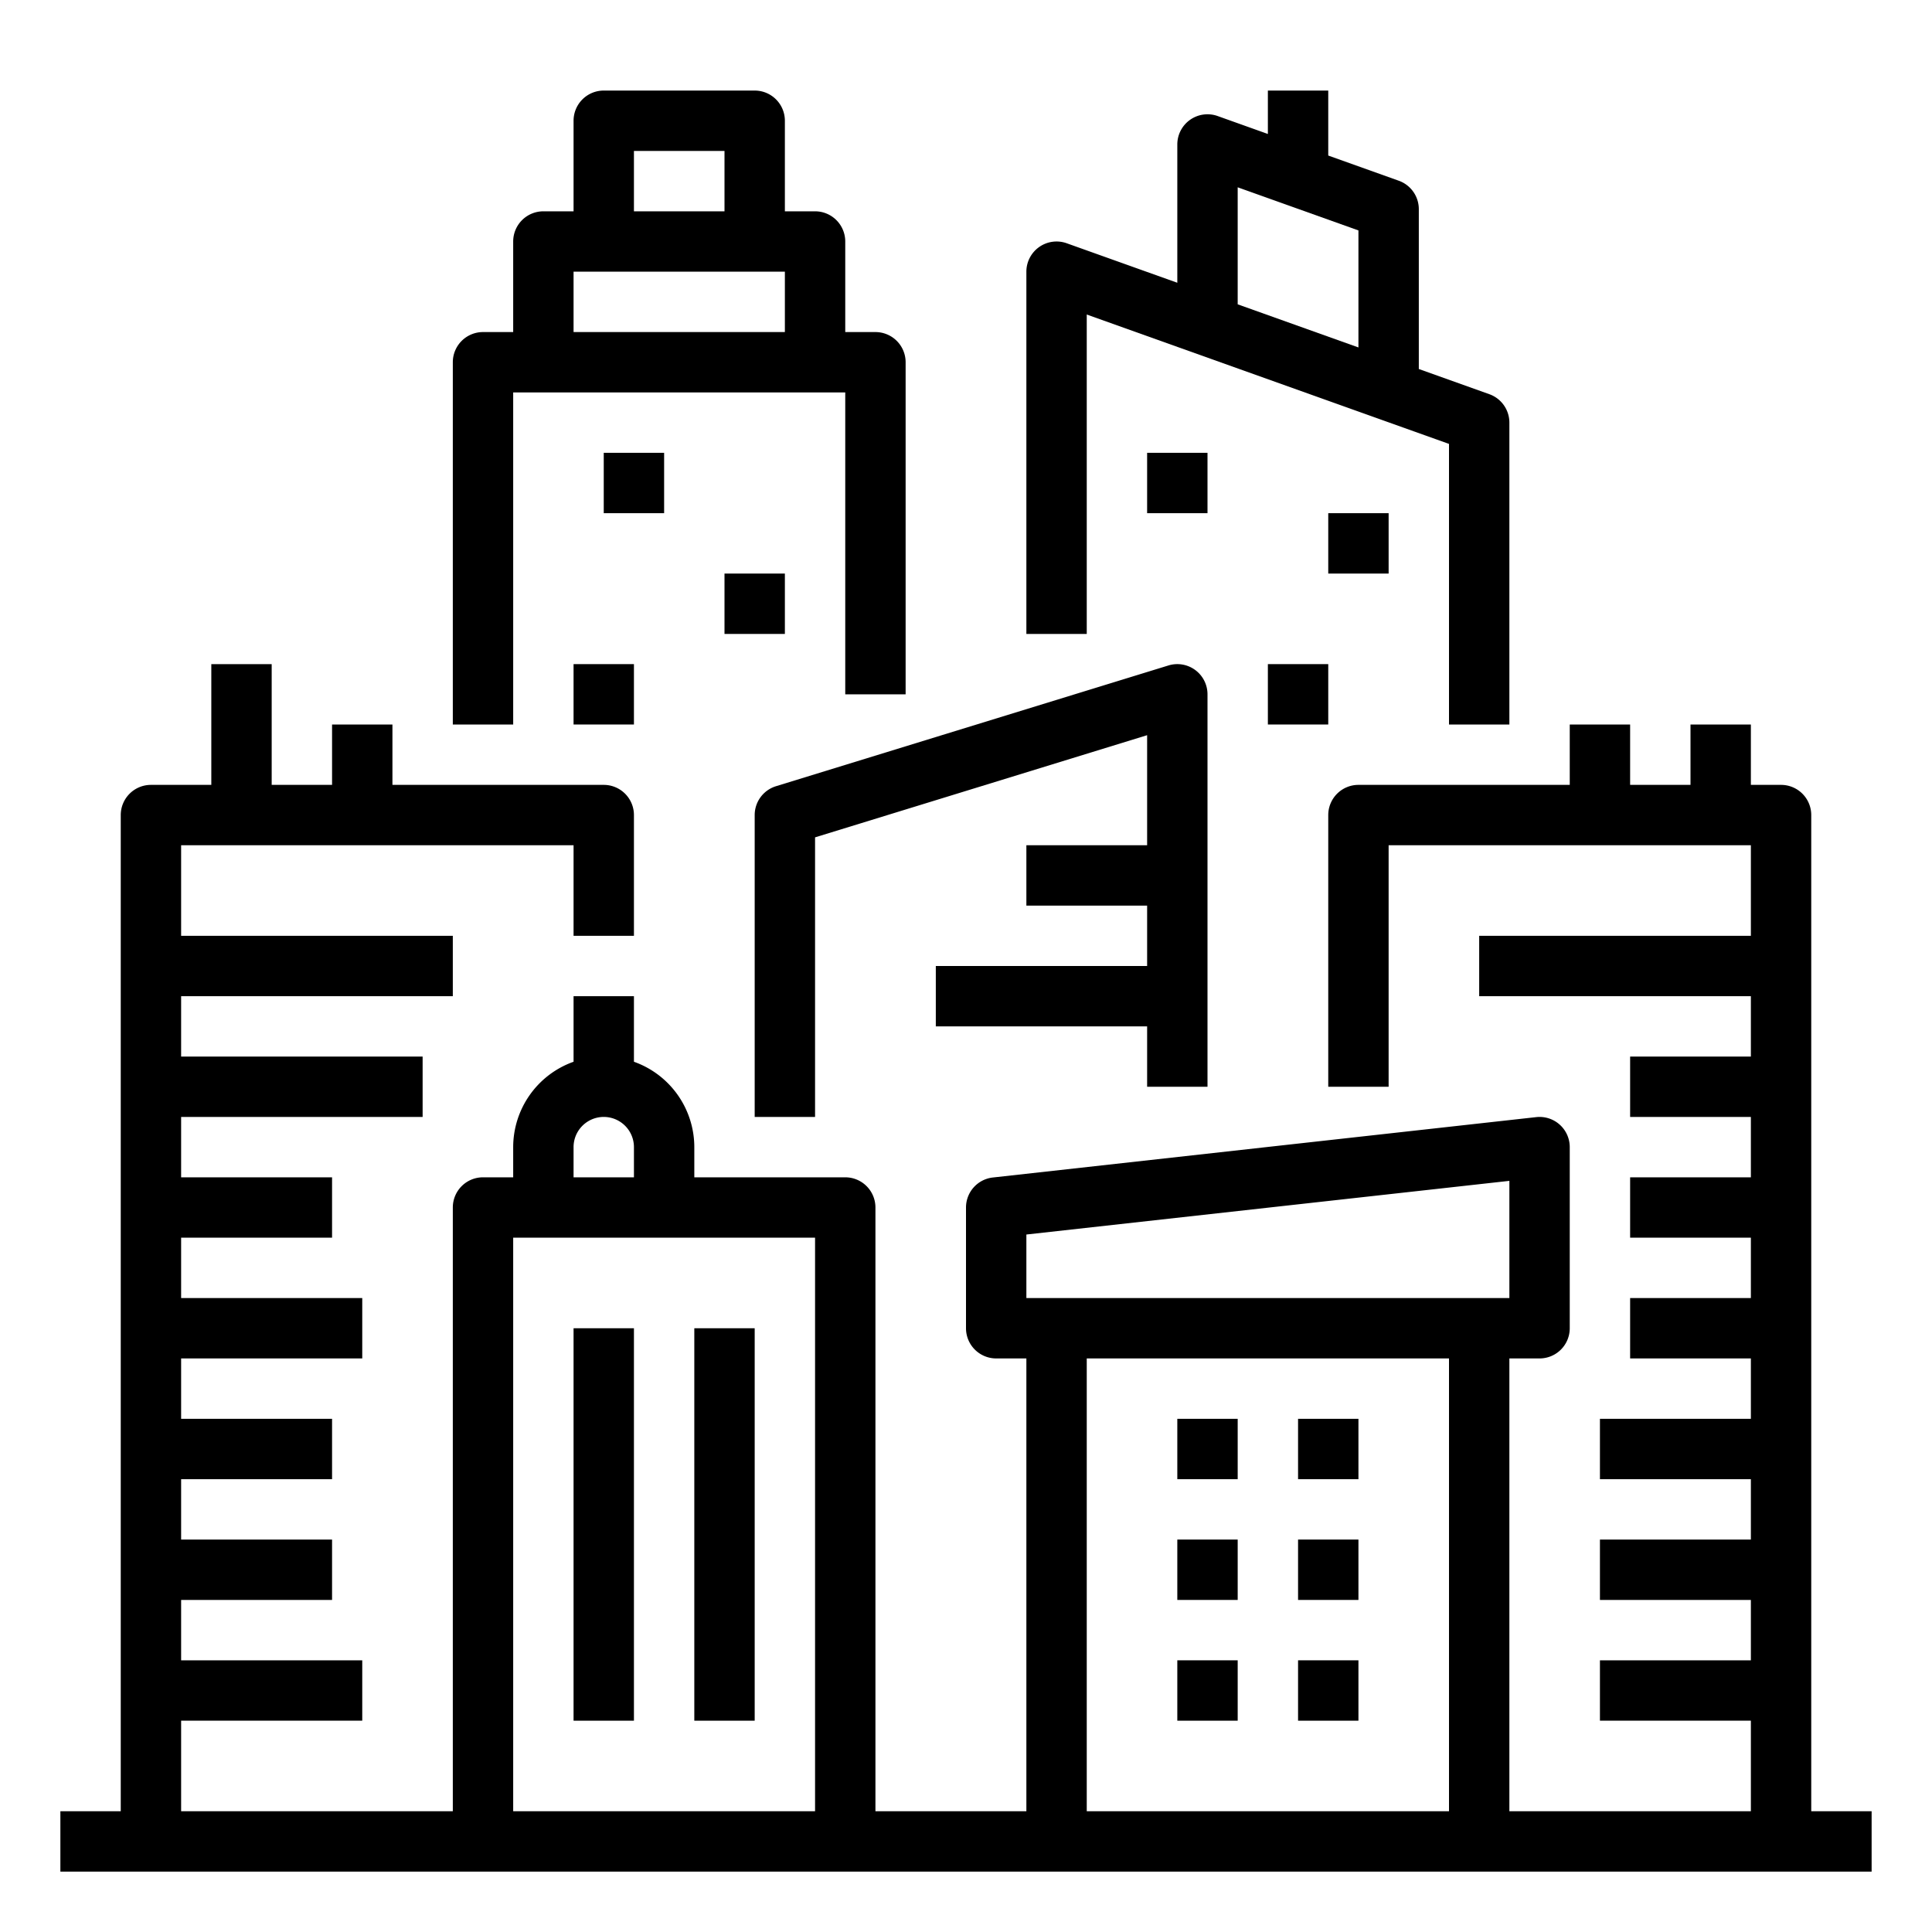 <svg height="512" viewBox="0 0 512 512" width="512" xmlns="http://www.w3.org/2000/svg" xmlns:xlink="http://www.w3.org/1999/xlink"><linearGradient id="New_Gradient_Swatch_2" gradientUnits="userSpaceOnUse" x1="260" x2="260" y1="88.345" y2="422.224"><stop offset="0" stop-color="#fc5c7d"/><stop offset=".129" stop-color="#f35e85"/><stop offset=".343" stop-color="#d9659b"/><stop offset=".616" stop-color="#b070bf"/><stop offset=".934" stop-color="#777ff0"/><stop offset="1" stop-color="#6a82fb"/></linearGradient><linearGradient id="New_Gradient_Swatch_2-2" x1="180" x2="180" xlink:href="#New_Gradient_Swatch_2" y1="88.345" y2="422.224"/><linearGradient id="New_Gradient_Swatch_2-3" x1="336" x2="336" xlink:href="#New_Gradient_Swatch_2" y1="88.345" y2="422.224"/><linearGradient id="New_Gradient_Swatch_2-4" x1="256" x2="256" xlink:href="#New_Gradient_Swatch_2" y1="88.345" y2="422.224"/><linearGradient id="New_Gradient_Swatch_2-5" x1="320" x2="320" xlink:href="#New_Gradient_Swatch_2" y1="88.345" y2="422.224"/><linearGradient id="New_Gradient_Swatch_2-6" x1="168" x2="168" xlink:href="#New_Gradient_Swatch_2" y1="88.345" y2="422.224"/><linearGradient id="New_Gradient_Swatch_2-7" x1="160" x2="160" xlink:href="#New_Gradient_Swatch_2" y1="88.345" y2="422.224"/><linearGradient id="New_Gradient_Swatch_2-8" x1="200" x2="200" xlink:href="#New_Gradient_Swatch_2" y1="88.345" y2="422.224"/><linearGradient id="New_Gradient_Swatch_2-9" x1="352" x2="352" xlink:href="#New_Gradient_Swatch_2" y1="88.345" y2="422.224"/><linearGradient id="New_Gradient_Swatch_2-15" x1="192" x2="192" xlink:href="#New_Gradient_Swatch_2" y1="88.345" y2="422.224"/><linearGradient id="New_Gradient_Swatch_2-16" x1="312" x2="312" xlink:href="#New_Gradient_Swatch_2" y1="88.345" y2="422.224"/><linearGradient id="New_Gradient_Swatch_2-17" x1="360" x2="360" xlink:href="#New_Gradient_Swatch_2" y1="88.345" y2="422.224"/><linearGradient id="New_Gradient_Swatch_2-18" x1="344" x2="344" xlink:href="#New_Gradient_Swatch_2" y1="88.345" y2="422.224"/><g id="GD001"><path d="m320 288v-104a8 8 0 0 0 -10.353-7.646l-104 32a8 8 0 0 0 -5.647 7.646v80h16v-74.091l88-27.077v29.168h-32v16h32v16h-56v16h56v16z" /><path d="m136 104h88v80h16v-88a8 8 0 0 0 -8-8h-8v-24a8 8 0 0 0 -8-8h-8v-24a8 8 0 0 0 -8-8h-40a8 8 0 0 0 -8 8v24h-8a8 8 0 0 0 -8 8v24h-8a8 8 0 0 0 -8 8v96h16zm32-64h24v16h-24zm-16 32h56v16h-56z" /><path d="m288 83.352 96 34.286v74.362h16v-80a8 8 0 0 0 -5.31-7.534l-18.69-6.675v-42.362a8 8 0 0 0 -5.31-7.534l-18.69-6.676v-17.219h-16v11.505l-13.31-4.753a8 8 0 0 0 -10.69 7.534v36.648l-29.31-10.468a8 8 0 0 0 -10.69 7.534v96h16zm40-33.714 32 11.428v31.011l-32-11.429z" /><path d="m480 480v-264a8 8 0 0 0 -8-8h-8v-16h-16v16h-16v-16h-16v16h-56a8 8 0 0 0 -8 8v72h16v-64h96v24h-72v16h72v16h-32v16h32v16h-32v16h32v16h-32v16h32v16h-40v16h40v16h-40v16h40v16h-40v16h40v24h-64v-120h8a8 8 0 0 0 8-8v-48a8 8 0 0 0 -8.884-7.951l-144 16a8 8 0 0 0 -7.116 7.951v32a8 8 0 0 0 8 8h8v120h-40v-160a8 8 0 0 0 -8-8h-40v-8a24.039 24.039 0 0 0 -16-22.624v-17.376h-16v17.376a24.039 24.039 0 0 0 -16 22.624v8h-8a8 8 0 0 0 -8 8v160h-72v-24h48v-16h-48v-16h40v-16h-40v-16h40v-16h-40v-16h48v-16h-48v-16h40v-16h-40v-16h64v-16h-64v-16h72v-16h-72v-24h104v24h16v-32a8 8 0 0 0 -8-8h-56v-16h-16v16h-16v-32h-16v32h-16a8 8 0 0 0 -8 8v264h-16v16h480v-16zm-208-152.84 128-14.222v31.062h-128zm16 32.84h96v120h-96zm-136-56a8 8 0 0 1 16 0v8h-16zm-16 24h80v152h-80z" /><path d="m312 376h16v16h-16z" /><path d="m160 120h16v16h-16z" /><path d="m152 176h16v16h-16z" /><path d="m192 152h16v16h-16z" /><path d="m344 376h16v16h-16z" /><path d="m312 408h16v16h-16z"/><path d="m344 408h16v16h-16z" /><path d="m312 440h16v16h-16z" /><path d="m344 440h16v16h-16z" /><path d="m152 352h16v104h-16z" /><path d="m184 352h16v104h-16z" /><path d="m304 120h16v16h-16z" /><path d="m352 136h16v16h-16z" /><path d="m336 176h16v16h-16z" /></g></svg>

